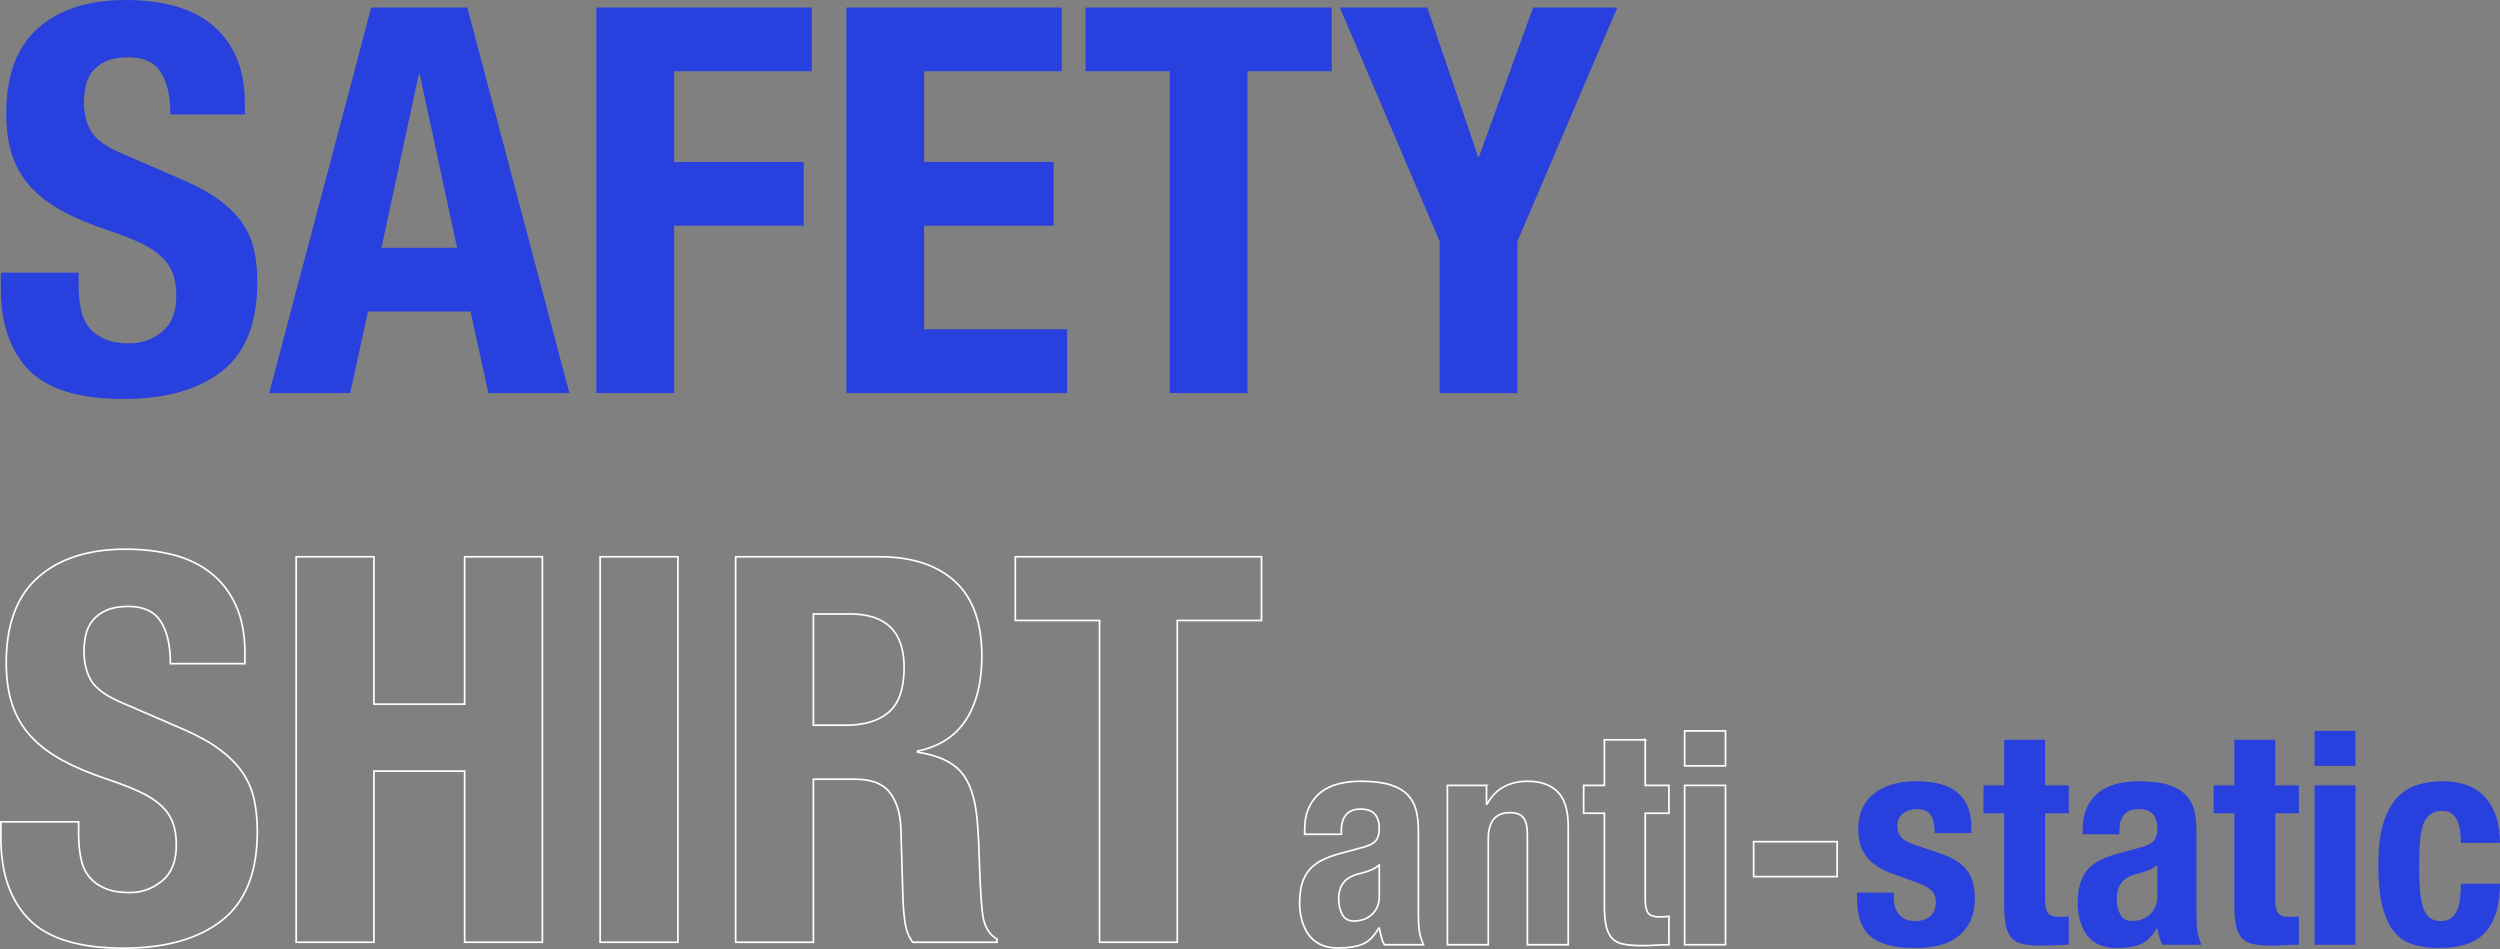 <?xml version="1.0" encoding="UTF-8"?><svg id="_レイヤー_2" xmlns="http://www.w3.org/2000/svg" viewBox="0 0 1250.475 474.701"><rect x="0" y="0" width="1250.475" height="474.701" fill="#808080" stroke="none"/><defs><style>.cls-1{fill:none;stroke:#fff;stroke-miterlimit:10;stroke-width:.85px;}.cls-2{fill:#2740de;}</style></defs><g id="_レイヤー_1-2"><path class="cls-2" d="m39.313,142.049c0,4.502.358,8.6,1.08,12.287.718,3.692,2.068,6.798,4.051,9.317,1.979,2.523,4.634,4.502,7.967,5.941,3.329,1.443,7.516,2.16,12.558,2.16,5.941,0,11.296-1.933,16.068-5.806,4.769-3.869,7.156-9.857,7.156-17.959,0-4.321-.586-8.055-1.755-11.207-1.173-3.148-3.105-5.983-5.807-8.507-2.7-2.519-6.258-4.815-10.667-6.886-4.414-2.068-9.857-4.186-16.338-6.346-8.643-2.878-16.115-6.03-22.415-9.452-6.304-3.418-11.57-7.427-15.798-12.017-4.232-4.591-7.338-9.899-9.317-15.933-1.983-6.03-2.971-13.005-2.971-20.929,0-19.081,5.309-33.305,15.934-42.669C29.68,4.684,44.263,0,62.808,0c8.642,0,16.608.945,23.899,2.836,7.292,1.89,13.592,4.954,18.904,9.182,5.308,4.232,9.452,9.633,12.422,16.203,2.971,6.574,4.456,14.448,4.456,23.63v5.401h-37.268c0-9.182-1.62-16.245-4.86-21.199-3.241-4.95-8.642-7.427-16.204-7.427-4.32,0-7.924.633-10.802,1.89-2.882,1.262-5.178,2.928-6.887,4.996-1.713,2.072-2.882,4.456-3.511,7.156-.633,2.701-.944,5.494-.944,8.372,0,5.941,1.257,10.937,3.78,14.988,2.52,4.051,7.92,7.789,16.203,11.207l29.977,12.963c7.38,3.241,13.409,6.616,18.094,10.127,4.679,3.511,8.413,7.291,11.207,11.342,2.789,4.051,4.726,8.507,5.806,13.368s1.621,10.262,1.621,16.203c0,20.347-5.899,35.154-17.689,44.424-11.793,9.275-28.221,13.908-49.284,13.908-21.968,0-37.673-4.768-47.125-14.313C5.151,175.717.425,162.033.425,144.209v-7.832h38.888v5.671Z"/><path class="cls-2" d="m233.751,3.781l51.041,192.819h-40.509l-8.911-40.778h-51.311l-8.912,40.778h-40.508L185.682,3.781h48.069Zm-5.131,120.174l-18.634-86.688h-.54l-18.634,86.688h37.808Z"/><path class="cls-2" d="m406.046,3.781v31.866h-68.863v45.369h64.812v31.866h-64.812v83.717h-38.888V3.781h107.751Z"/><path class="cls-2" d="m531.081,35.647h-68.864v45.369h64.813v31.866h-64.813v51.85h71.564v31.866h-110.452V3.781h107.752v31.866Z"/><path class="cls-2" d="m666.106,35.647h-42.129v160.953h-38.888V35.647h-42.129V3.781h123.146v31.866Z"/><path class="cls-2" d="m739.289,78.316h.54l27.005-74.535h42.129l-49.96,116.934v75.885h-38.889v-75.885L670.155,3.781h43.749l25.386,74.535Z"/><path class="cls-1" d="m39.313,416.754c0,4.502.358,8.599,1.08,12.287.718,3.692,2.068,6.798,4.051,9.317,1.979,2.523,4.634,4.502,7.967,5.941,3.329,1.443,7.516,2.16,12.558,2.16,5.941,0,11.296-1.932,16.068-5.806,4.769-3.869,7.156-9.857,7.156-17.959,0-4.321-.586-8.055-1.755-11.207-1.173-3.148-3.105-5.983-5.807-8.507-2.7-2.519-6.258-4.815-10.667-6.886-4.414-2.068-9.857-4.186-16.338-6.346-8.643-2.878-16.115-6.03-22.415-9.452-6.304-3.418-11.57-7.427-15.798-12.017-4.232-4.591-7.338-9.899-9.317-15.933-1.983-6.03-2.971-13.005-2.971-20.929,0-19.081,5.309-33.305,15.934-42.669,10.621-9.359,25.204-14.043,43.749-14.043,8.642,0,16.608.945,23.899,2.836,7.292,1.89,13.592,4.954,18.904,9.182,5.308,4.232,9.452,9.633,12.422,16.203,2.971,6.574,4.456,14.448,4.456,23.63v5.401h-37.268c0-9.182-1.62-16.245-4.86-21.199-3.241-4.95-8.642-7.427-16.204-7.427-4.32,0-7.924.633-10.802,1.89-2.882,1.262-5.178,2.928-6.887,4.996-1.713,2.072-2.882,4.456-3.511,7.156-.633,2.701-.944,5.494-.944,8.372,0,5.941,1.257,10.937,3.78,14.988,2.52,4.051,7.92,7.789,16.203,11.207l29.977,12.963c7.38,3.241,13.409,6.616,18.094,10.127,4.679,3.511,8.413,7.291,11.207,11.342,2.789,4.051,4.726,8.507,5.806,13.368s1.621,10.262,1.621,16.203c0,20.347-5.899,35.153-17.689,44.424-11.793,9.275-28.221,13.908-49.284,13.908-21.968,0-37.673-4.768-47.125-14.313-9.452-9.541-14.178-23.225-14.178-41.048v-7.832h38.888v5.671Z"/><path class="cls-1" d="m187.033,278.486v73.725h45.369v-73.725h38.888v192.819h-38.888v-85.607h-45.369v85.607h-38.888v-192.819h38.888Z"/><path class="cls-1" d="m300.185,278.486h38.888v192.819h-38.888v-192.819Z"/><path class="cls-1" d="m439.802,278.486c16.203,0,28.803,4.097,37.808,12.287,9.001,8.194,13.503,20.659,13.503,37.403,0,12.963-2.612,23.541-7.832,31.731-5.224,8.195-13.325,13.461-24.305,15.798v.54c9.722,1.443,16.832,4.591,21.334,9.452,4.499,4.861,7.292,12.693,8.372,23.495.358,3.604.629,7.519.811,11.747.177,4.232.358,8.958.54,14.178.358,10.262.898,18.094,1.62,23.495,1.08,5.401,3.418,9.093,7.021,11.072v1.62h-42.129c-1.983-2.701-3.24-5.806-3.78-9.317s-.903-7.156-1.08-10.937l-1.08-36.997c-.363-7.562-2.254-13.503-5.672-17.824-3.422-4.321-9.182-6.481-17.283-6.481h-20.794v81.556h-38.888v-192.819h71.834Zm-16.743,84.257c9.359,0,16.562-2.203,21.604-6.616,5.038-4.409,7.562-11.836,7.562-22.279,0-17.824-9.005-26.735-27.006-26.735h-18.363v55.631h16.203Z"/><path class="cls-1" d="m631.001,310.352h-42.129v160.953h-38.888v-160.953h-42.129v-31.866h123.146v31.866Z"/><path class="cls-1" d="m652.57,415.367c0-4.641.74-8.518,2.222-11.63,1.481-3.111,3.481-5.63,6-7.555s5.481-3.308,8.889-4.148c3.407-.838,7.037-1.259,10.889-1.259,6.123,0,11.061.593,14.815,1.778,3.752,1.185,6.666,2.866,8.74,5.037,2.074,2.174,3.481,4.766,4.223,7.778.74,3.014,1.11,6.296,1.11,9.852v41.926c0,3.755.172,6.667.519,8.741.345,2.074,1.012,4.296,2,6.667h-19.555c-.692-1.282-1.211-2.641-1.556-4.074-.348-1.431-.667-2.838-.963-4.222h-.297c-2.37,4.148-5.111,6.84-8.222,8.074-3.111,1.234-7.137,1.852-12.074,1.852-3.556,0-6.569-.618-9.037-1.852-2.47-1.234-4.444-2.938-5.926-5.111-1.481-2.171-2.569-4.616-3.259-7.333-.692-2.715-1.037-5.407-1.037-8.074,0-3.752.394-6.986,1.185-9.704.79-2.715,2-5.037,3.63-6.963,1.63-1.926,3.704-3.53,6.222-4.815,2.519-1.282,5.556-2.419,9.111-3.407l11.556-3.111c3.061-.789,5.186-1.875,6.37-3.259,1.186-1.382,1.778-3.407,1.778-6.074,0-3.06-.718-5.456-2.148-7.185-1.433-1.727-3.877-2.593-7.333-2.593-3.162,0-5.532.94-7.111,2.815-1.581,1.877-2.37,4.396-2.37,7.556v2.222h-18.37v-1.926Zm32.889,19.926c-1.581.644-3.015,1.111-4.297,1.407-4.148.889-7.111,2.37-8.889,4.444-1.777,2.074-2.667,4.889-2.667,8.444,0,3.062.593,5.68,1.778,7.852,1.185,2.174,3.159,3.259,5.926,3.259,1.382,0,2.814-.222,4.296-.667,1.481-.444,2.838-1.16,4.074-2.148,1.233-.986,2.245-2.271,3.037-3.852.789-1.579,1.186-3.456,1.186-5.63v-15.704c-1.385,1.088-2.866,1.951-4.444,2.593Z"/><path class="cls-1" d="m743.53,392.849v9.333h.296c2.172-3.949,4.986-6.838,8.444-8.667,3.456-1.826,7.408-2.741,11.853-2.741,6.519,0,11.529,1.778,15.036,5.333,3.505,3.556,5.26,9.333,5.26,17.333v59.111h-20.444v-54.963c0-4.148-.692-7.037-2.074-8.667-1.384-1.63-3.606-2.444-6.666-2.444-7.211,0-10.815,4.396-10.815,13.185v52.888h-20.444v-79.703h19.556Z"/><path class="cls-1" d="m822.936,370.034v22.815h11.852v13.926h-11.852v43.111c0,3.162.468,5.407,1.407,6.741.938,1.333,2.89,2,5.853,2,.789,0,1.578-.023,2.37-.074.789-.049,1.53-.123,2.222-.222v14.222c-2.272,0-4.47.074-6.592.222-2.125.148-4.37.222-6.741.222-3.951,0-7.185-.273-9.703-.815-2.519-.542-4.444-1.63-5.778-3.259-1.333-1.63-2.247-3.778-2.74-6.444-.495-2.667-.741-6.023-.741-10.074v-45.629h-10.37v-13.926h10.37v-22.815h20.444Z"/><path class="cls-1" d="m863.082,365.589v17.481h-20.444v-17.481h20.444Zm0,27.259v79.703h-20.444v-79.703h20.444Z"/><path class="cls-1" d="m918.932,438.478h-41.777v-17.481h41.777v17.481Z"/><path class="cls-2" d="m947.227,449.144c0,3.458.912,6.248,2.741,8.37,1.826,2.125,4.468,3.185,7.926,3.185,3.159,0,5.678-.789,7.556-2.37,1.875-1.579,2.814-3.949,2.814-7.111,0-2.567-.741-4.518-2.223-5.852-1.481-1.333-3.21-2.393-5.185-3.185l-14.37-5.185c-5.63-1.974-9.878-4.764-12.741-8.37-2.865-3.604-4.296-8.222-4.296-13.852,0-3.259.542-6.345,1.63-9.259,1.085-2.912,2.814-5.456,5.185-7.63,2.371-2.171,5.407-3.9,9.111-5.185,3.704-1.282,8.171-1.926,13.407-1.926,9.282,0,16.148,1.977,20.593,5.926,4.444,3.951,6.666,9.532,6.666,16.741v3.259h-18.37c0-4.148-.666-7.185-2-9.111-1.333-1.926-3.681-2.889-7.037-2.889-2.569,0-4.814.718-6.74,2.148-1.926,1.433-2.889,3.581-2.889,6.444,0,1.977.615,3.755,1.852,5.333,1.233,1.581,3.579,2.914,7.037,4l12.296,4.148c6.419,2.174,10.963,5.014,13.63,8.518,2.666,3.507,4,8.273,4,14.296,0,4.248-.741,7.926-2.223,11.037-1.481,3.111-3.532,5.704-6.147,7.778-2.618,2.074-5.729,3.556-9.334,4.444-3.606.889-7.581,1.333-11.926,1.333-5.729,0-10.495-.544-14.296-1.63-3.804-1.086-6.814-2.715-9.037-4.889-2.222-2.171-3.777-4.815-4.667-7.926-.889-3.111-1.333-6.593-1.333-10.444v-2.815h18.37v2.667Z"/><path class="cls-2" d="m1022.928,370.034v22.815h11.852v13.926h-11.852v43.111c0,3.162.468,5.407,1.407,6.741.938,1.333,2.89,2,5.853,2,.789,0,1.578-.023,2.37-.074.789-.049,1.53-.123,2.222-.222v14.222c-2.272,0-4.47.074-6.592.222-2.125.148-4.37.222-6.741.222-3.951,0-7.185-.273-9.703-.815-2.519-.542-4.444-1.63-5.778-3.259-1.333-1.63-2.247-3.778-2.74-6.444-.495-2.667-.741-6.023-.741-10.074v-45.629h-10.37v-13.926h10.37v-22.815h20.444Z"/><path class="cls-2" d="m1041.742,415.367c0-4.641.74-8.518,2.222-11.63,1.481-3.111,3.481-5.63,6-7.555s5.481-3.308,8.889-4.148c3.407-.838,7.037-1.259,10.889-1.259,6.123,0,11.061.593,14.815,1.778,3.752,1.185,6.666,2.866,8.74,5.037,2.074,2.174,3.481,4.766,4.223,7.778.74,3.014,1.11,6.296,1.11,9.852v41.926c0,3.755.172,6.667.519,8.741.345,2.074,1.012,4.296,2,6.667h-19.555c-.692-1.282-1.211-2.641-1.556-4.074-.348-1.431-.667-2.838-.963-4.222h-.297c-2.37,4.148-5.111,6.84-8.222,8.074-3.111,1.234-7.137,1.852-12.074,1.852-3.556,0-6.569-.618-9.037-1.852-2.47-1.234-4.444-2.938-5.926-5.111-1.481-2.171-2.569-4.616-3.259-7.333-.692-2.715-1.037-5.407-1.037-8.074,0-3.752.394-6.986,1.185-9.704.79-2.715,2-5.037,3.63-6.963,1.63-1.926,3.704-3.53,6.222-4.815,2.519-1.282,5.556-2.419,9.111-3.407l11.556-3.111c3.061-.789,5.186-1.875,6.37-3.259,1.186-1.382,1.778-3.407,1.778-6.074,0-3.06-.718-5.456-2.148-7.185-1.433-1.727-3.877-2.593-7.333-2.593-3.162,0-5.532.94-7.111,2.815-1.581,1.877-2.37,4.396-2.37,7.556v2.222h-18.37v-1.926Zm32.889,19.926c-1.581.644-3.015,1.111-4.297,1.407-4.148.889-7.111,2.37-8.889,4.444-1.777,2.074-2.667,4.889-2.667,8.444,0,3.062.593,5.68,1.778,7.852,1.185,2.174,3.159,3.259,5.926,3.259,1.382,0,2.814-.222,4.296-.667,1.481-.444,2.838-1.16,4.074-2.148,1.233-.986,2.245-2.271,3.037-3.852.789-1.579,1.186-3.456,1.186-5.63v-15.704c-1.385,1.088-2.866,1.951-4.444,2.593Z"/><path class="cls-2" d="m1138.035,370.034v22.815h11.852v13.926h-11.852v43.111c0,3.162.468,5.407,1.407,6.741.938,1.333,2.89,2,5.853,2,.789,0,1.578-.023,2.37-.074.789-.049,1.53-.123,2.222-.222v14.222c-2.272,0-4.47.074-6.592.222-2.125.148-4.37.222-6.741.222-3.951,0-7.185-.273-9.703-.815-2.519-.542-4.444-1.63-5.778-3.259-1.333-1.63-2.247-3.778-2.74-6.444-.495-2.667-.741-6.023-.741-10.074v-45.629h-10.37v-13.926h10.37v-22.815h20.444Z"/><path class="cls-2" d="m1178.181,365.589v17.481h-20.444v-17.481h20.444Zm0,27.259v79.703h-20.444v-79.703h20.444Z"/><path class="cls-2" d="m1230.549,415.811c-.248-1.875-.692-3.579-1.333-5.111-.644-1.53-1.556-2.764-2.741-3.704-1.185-.938-2.766-1.407-4.74-1.407-2.47,0-4.496.569-6.074,1.704-1.581,1.137-2.767,2.815-3.556,5.037-.792,2.222-1.333,5.037-1.63,8.444-.296,3.407-.444,7.433-.444,12.074,0,4.94.148,9.162.444,12.667.297,3.507.838,6.396,1.63,8.667.789,2.273,1.9,3.926,3.333,4.963,1.431,1.037,3.282,1.556,5.556,1.556,3.456,0,5.975-1.481,7.556-4.444,1.579-2.963,2.37-7.704,2.37-14.222h19.556c0,10.47-2.348,18.444-7.037,23.926-4.692,5.481-12.47,8.222-23.333,8.222-5.137,0-9.606-.618-13.407-1.852-3.804-1.234-6.963-3.456-9.481-6.667-2.519-3.208-4.421-7.505-5.704-12.889-1.284-5.382-1.926-12.074-1.926-20.074,0-8.197.79-14.986,2.37-20.37,1.579-5.382,3.802-9.678,6.667-12.889,2.863-3.208,6.271-5.456,10.223-6.741,3.948-1.282,8.296-1.926,13.036-1.926,9.481,0,16.616,2.766,21.407,8.296,4.79,5.532,7.186,13.037,7.186,22.518h-19.556c0-1.974-.125-3.901-.37-5.778Z"/></g></svg>
